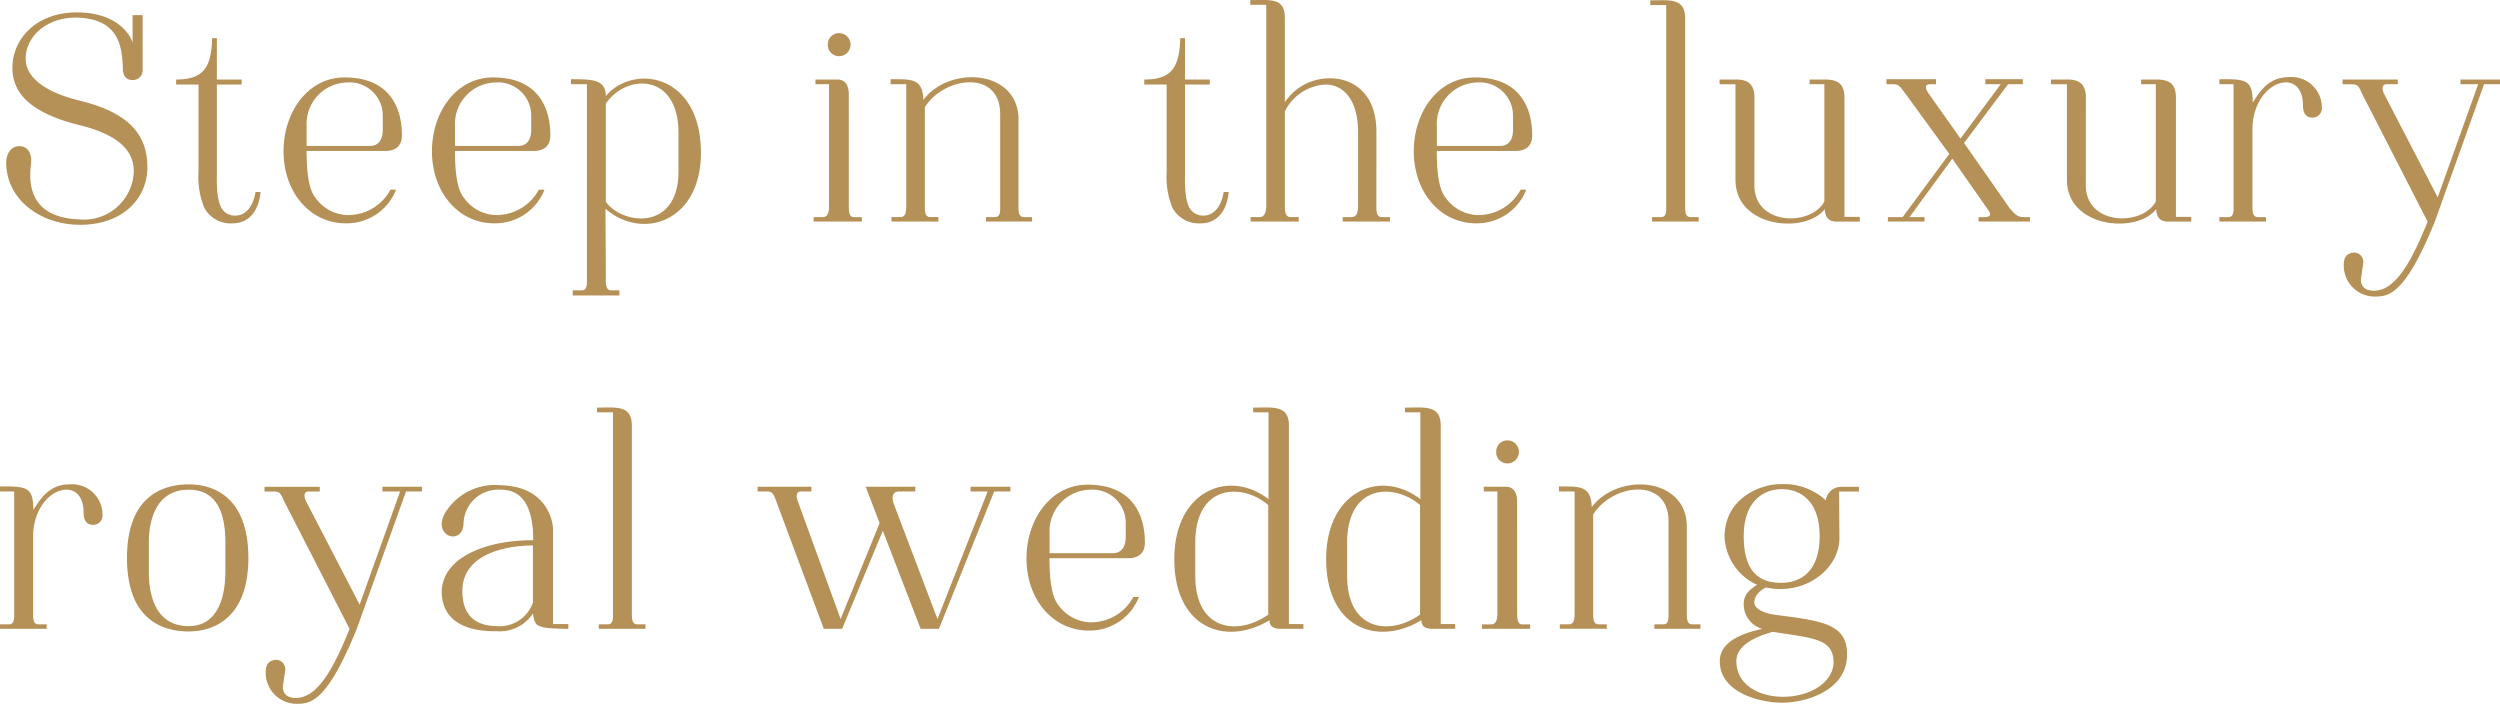 <svg xmlns="http://www.w3.org/2000/svg" viewBox="0 0 245.555 69.129"><path d="M13.141 16.917c.028-1.74-.958-3.538-5.28-4.612-4.961-1.219-6.672-3.22-6.642-5.714.028-2.784 2.407-5.512 6.642-5.366 3.161.086 4.728 1.681 5.163 2.959v-2.7h.987v5.28a.972.972 0 01-.987 1.1c-.753 0-.957-.58-.957-1.1-.058-2.147-.378-4.787-4.206-5.019-3.336-.2-5.424 1.973-5.338 4.119.059 1.567 1.539 3.1 5.338 4.032 4.99 1.218 6.643 3.482 6.614 6.614-.03 2.9-2.321 5.569-6.614 5.569-3.829 0-7.252-2.437-7.252-6.12 0-.9.523-1.653 1.364-1.6 1.015.058 1.16 1.132 1.073 1.741-.319 2.407.2 5.308 4.815 5.454a4.9 4.9 0 005.28-4.637zm12.451 1.943c-.2 2.147-1.393 3.075-2.7 3.075a2.939 2.939 0 01-2.814-1.508 7.82 7.82 0 01-.58-3.481V8.3H17.3v-.491c2.755 0 3.451-1.248 3.538-4.061h.462v4.061h2.436V8.3H21.3v8.643c0 .9-.088 3.017.667 3.771a1.552 1.552 0 001.131.465c1.218 0 1.827-1.19 2-2.322zm13.308-.231a5.2 5.2 0 01-4.93 3.306c-3.539 0-6.12-3.075-6.12-7.078 0-3.828 2.377-7.252 6-7.252 4.293 0 5.628 2.815 5.628 5.686 0 .986-.551 1.537-1.654 1.537h-7.711c0 3.916.755 4.439 1.161 4.961a4.025 4.025 0 002.755 1.334 4.725 4.725 0 004.323-2.494zm-5.047-4.293h2.466c1.044 0 1.277-.9 1.277-1.567v-1.335a3.259 3.259 0 00-3.48-3.334 4.068 4.068 0 00-4 4.263v1.973zm19.626 4.293a5.2 5.2 0 01-4.932 3.306c-3.539 0-6.12-3.075-6.12-7.078 0-3.828 2.378-7.252 6-7.252 4.293 0 5.628 2.815 5.628 5.686 0 .986-.552 1.537-1.655 1.537h-7.712c0 3.916.755 4.439 1.162 4.961a4.023 4.023 0 002.75 1.334 4.725 4.725 0 004.323-2.494zm-5.048-4.293H50.9c1.044 0 1.277-.9 1.277-1.567v-1.335A3.259 3.259 0 0048.691 8.1a4.069 4.069 0 00-4 4.263v1.973zm7.651-6.063v-.494c1.856.03 3.423-.086 3.423 1.655 2.7-3.192 9.253-2.206 9.34 5.423.087 6.905-5.715 8.819-9.369 5.657 0 3.162.029 4.554.029 6.875 0 .406-.029 1.13.521 1.13h.813v.5h-4.583v-.5h.9c.551 0 .493-.724.493-1.13V8.273zm3.423 1.914v9.631c1.653 2.291 7.136 2.9 7.136-2.988v-3.771c0-5.975-5.193-5.801-7.136-2.872zm23.866 10.094c0 .406.029 1.045.465 1.045h.811v.436H79.92v-.436h.9c.551 0 .609-.639.609-1.045V8.273h-1.335v-.464h2.176c.7 0 1.1.522 1.1 1.451zM81.312 4.387a1.09 1.09 0 001.1 1.13 1.131 1.131 0 100-2.262 1.091 1.091 0 00-1.1 1.132zm18.725 15.837c0 .406-.029 1.1.522 1.1h.812v.436h-4.525v-.436h.9c.551 0 .493-.7.493-1.1V11.2c0-4.381-5.482-3.713-7.4-.668v9.689c0 .406-.03 1.1.521 1.1h.813v.436h-4.61v-.436h.9c.551 0 .551-.7.551-1.1V8.273h-1.537v-.494c1.856.03 3.162-.2 3.219 2.031 2.582-3.422 9.253-2.959 9.341 1.828zm20.647-1.364c-.2 2.147-1.393 3.075-2.7 3.075a2.938 2.938 0 01-2.813-1.508 7.82 7.82 0 01-.58-3.481V8.3h-2.2v-.491c2.755 0 3.451-1.248 3.538-4.061h.465v4.061h2.436V8.3h-2.436v8.643c0 .9-.088 3.017.667 3.771a1.551 1.551 0 001.13.465c1.219 0 1.828-1.19 2-2.322zm14.506 1.364c0 .406-.029 1.1.522 1.1h.812v.436h-4.64v-.436h.9c.552 0 .61-.7.61-1.1V13c0-3.335-1.538-4.7-3.22-4.7a4.76 4.76 0 00-3.974 2.638v9.283c0 .406 0 1.1.551 1.1h.813v.436h-4.729v-.436h.9c.551 0 .639-.7.639-1.1V.471h-1.566V.006c1.856.029 3.393-.319 3.393 1.74v8.3a5.234 5.234 0 014.467-2.35c2.292 0 4.525 1.537 4.525 5.221zm14.726-1.595a5.2 5.2 0 01-4.931 3.306c-3.539 0-6.12-3.075-6.12-7.078 0-3.828 2.378-7.252 6-7.252 4.293 0 5.628 2.815 5.628 5.686 0 .986-.552 1.537-1.654 1.537h-7.716c0 3.916.755 4.439 1.161 4.961a4.025 4.025 0 002.755 1.334 4.723 4.723 0 004.322-2.494zm-5.047-4.293h2.466c1.044 0 1.276-.9 1.276-1.567v-1.335A3.259 3.259 0 00145.13 8.1a4.068 4.068 0 00-4 4.263v1.973zm20.647 5.888c0 .406-.03 1.1.522 1.1h.812v.436h-4.583v-.436h.9c.551 0 .493-.7.493-1.1V.5h-1.566V.035c1.856 0 3.423-.29 3.423 1.77zm6.803-2.031c0 3.975 5.54 4.061 6.874 1.6V8.273h-1.45v-.464h1.48c1.16 0 1.943.319 1.943 1.769V21.3h1.509v.465h-2.438c-.811-.088-.957-.61-1.014-1.219-1.915 2.465-8.76 1.828-8.76-2.871v-9.4H168.9v-.466h1.625c1.073 0 1.8.406 1.8 1.74zm27.068 3.133v.436h-5.047v-.436h.58c.812 0 .522-.493.348-.725l-3.51-5.019-4.206 5.744h1.479v.436h-3.6v-.436h1.45l4.583-6.207-4.351-5.977c-.406-.55-.609-.869-1.1-.869h-.725v-.494h4.873v.494h-.58c-.7 0-.349.638-.116.957l3.1 4.38 3.946-5.337h-1.509v-.494h3.683v.494h-1.45l-4.322 5.772 4.5 6.439c.552.58.7.842 1.451.842zm5.488-3.133c0 3.975 5.54 4.061 6.874 1.6V8.273H210.3v-.464h1.479c1.16 0 1.944.319 1.944 1.769V21.3h1.508v.465h-2.437c-.812-.088-.957-.61-1.015-1.219-1.915 2.465-8.759 1.828-8.759-2.871v-9.4h-1.567v-.466h1.624c1.073 0 1.8.406 1.8 1.74zm13.115-9.92v-.494h.58c2.205 0 2.669.262 2.7 2.292.637-.957 1.478-2.495 3.538-2.495a2.985 2.985 0 013.249 2.988.914.914 0 01-.928.987c-.465 0-.929-.233-.929-1.219 0-3.916-4.96-2.436-4.96 2.408v7.484c0 .406-.029 1.1.523 1.1h.811v.436h-4.584v-.436h.9c.55 0 .493-.7.493-1.1V8.273zm25.418 0h-1.74v-.464h3.887v.464h-1.567l-4.844 13.517c-2.93 7.194-4.525 7.339-5.917 7.339A3.041 3.041 0 01230.21 26c0-.667.261-1.189 1.1-1.189a.926.926 0 01.812 1.044l-.231 1.6c0 .58.318 1.1 1.276 1.1 1.885 0 3.451-2.2 5.279-6.787l-6.469-12.62c-.232-.521-.319-.869-.928-.869h-.957v-.47h5.425v.464h-1.1c-.464 0-.464.464-.29.869l5.308 10.241zM0 48.273v-.494h.58c2.205 0 2.669.262 2.7 2.292.638-.957 1.479-2.495 3.538-2.495a2.985 2.985 0 013.249 2.988.913.913 0 01-.927.987c-.465 0-.929-.233-.929-1.219 0-3.916-4.96-2.436-4.96 2.408v7.484c0 .406-.029 1.1.522 1.1h.812v.436H0v-.436h.9c.551 0 .494-.7.494-1.1V48.273zm18.536-.697c2.64 0 5.86 1.422 5.86 7.223 0 5.831-3.336 7.223-5.86 7.223-2.843 0-6.062-1.392-6.062-7.223 0-5.799 3.219-7.223 6.062-7.223zm3.6 8.674v-2.959c0-2.059-.377-5.191-3.6-5.191-3.365 0-3.916 3.277-3.916 5.162v2.988c0 1.885.493 5.25 3.916 5.25 3.104 0 3.597-3.394 3.597-5.25zM39.3 48.273h-1.74v-.464h3.886v.464h-1.568L35.033 61.79c-2.929 7.194-4.524 7.339-5.917 7.339A3.041 3.041 0 0126.1 66c0-.667.26-1.189 1.1-1.189a.928.928 0 01.812 1.044l-.232 1.6c0 .58.319 1.1 1.277 1.1 1.884 0 3.451-2.205 5.279-6.787l-6.469-12.62c-.232-.521-.319-.869-.929-.869h-.957v-.464h5.425v.464h-1.1c-.464 0-.464.464-.29.869l5.307 10.241zM55.827 61.3v.465c-3.249-.03-3.277-.233-3.48-1.509a3.88 3.88 0 01-3.569 1.74c-1.537.029-5.394-.174-5.394-3.944.144-3.452 4.64-5.019 8.992-4.99 0-2.668-.7-4.959-3.162-4.959a3.414 3.414 0 00-3.684 3.277c-.029 2.291-3.162 1.334-1.8-1.016a5.737 5.737 0 015.483-2.7c4.438.115 5.105 3.451 5.105 4.322V61.3zm-10.413-3.251c0 2.726 1.653 3.422 3.364 3.451a3.468 3.468 0 003.569-2.32v-5.6c-2.814.001-6.933.9-6.933 4.469zm16.649 2.175c0 .406-.029 1.1.523 1.1h.814v.436h-4.586v-.436h.9c.552 0 .493-.7.493-1.1V40.5h-1.566v-.464c1.856 0 3.422-.29 3.422 1.77zM95.33 47.809h3.915v.464H97.65l-5.424 13.489h-1.8l-3.713-9.631-4 9.631h-1.8l-4.7-12.62c-.2-.492-.29-.869-.841-.869h-.957v-.464h5.279v.464H78.65c-.434 0-.463.464-.319.869l4.235 11.663 3.83-9.428-1.364-3.568h4.873v.464H88.31c-.754 0-.7.725-.522 1.218l4.293 11.314 4.931-12.532H95.33zm16.545 10.82a5.2 5.2 0 01-4.931 3.306c-3.539 0-6.12-3.075-6.12-7.078 0-3.828 2.378-7.252 6-7.252 4.293 0 5.628 2.815 5.628 5.686 0 .986-.552 1.537-1.654 1.537h-7.716c0 3.916.755 4.439 1.161 4.961A4.025 4.025 0 00107 61.123a4.723 4.723 0 004.322-2.494zm-5.047-4.293h2.466c1.044 0 1.276-.9 1.276-1.567v-1.335a3.259 3.259 0 00-3.481-3.334 4.068 4.068 0 00-4 4.263v1.973zm8.516.521c.029-6.613 5.307-8.847 9.253-5.83V40.5h-1.508v-.464c1.943 0 3.51-.29 3.51 1.77V61.3h1.421v.465h-2.437c-.551-.088-.841-.2-.9-.842-4.263 2.577-9.369.809-9.339-6.066zm9.223-5.25c-2.464-2.146-7.164-2.146-7.164 3.713v3.248c0 5.367 4.177 5.918 7.164 3.8zm5.691 5.25c.029-6.613 5.307-8.847 9.253-5.83V40.5H138v-.464c1.943 0 3.51-.29 3.51 1.77V61.3h1.421v.465H140.5c-.551-.088-.841-.2-.9-.842-4.266 2.577-9.371.809-9.342-6.066zm9.223-5.25c-2.464-2.146-7.164-2.146-7.164 3.713v3.248c0 5.367 4.177 5.918 7.164 3.8zm9.537 10.674c0 .406.029 1.045.464 1.045h.812v.436h-4.728v-.436h.9c.551 0 .608-.639.608-1.045V48.273h-1.334v-.464h2.176c.7 0 1.1.522 1.1 1.451zm-2.059-15.894a1.09 1.09 0 001.1 1.13 1.131 1.131 0 100-2.262 1.091 1.091 0 00-1.1 1.132zm18.726 15.837c0 .406-.03 1.1.521 1.1h.813v.436h-4.526v-.436h.9c.55 0 .493-.7.493-1.1V51.2c0-4.381-5.483-3.713-7.4-.668v9.689c0 .406-.029 1.1.522 1.1h.812v.436h-4.612v-.436h.9c.551 0 .551-.7.551-1.1V48.273h-1.537v-.494c1.856.03 3.162-.2 3.22 2.031 2.582-3.422 9.253-2.959 9.341 1.828zm5.587-.924c.03-.783.348-1.246 1.306-1.856a5.472 5.472 0 01-3.191-4.757c.058-3.829 3.6-5.163 5.569-5.134a6.08 6.08 0 014.38 1.594 1.526 1.526 0 011.538-1.333h1.711v.464h-1.943l.029 4.554c.029 2.93-3.249 5.714-7.223 4.873-.9.464-1.16 1.073-1.132 1.509.03.638 1.045 1.044 2.147 1.189 4.583.58 6.962.9 6.962 3.887 0 3.451-3.887 4.729-6.382 4.729-2.233 0-6.12-1.016-6.12-4.062 0-1.479 1.247-2.553 4.177-3.19a2.5 2.5 0 01-1.828-2.467zm-.725 5.628c0 2.292 2.146 3.481 4.5 3.51 2.843.029 5.1-1.509 5.048-3.481-.087-2.263-2.03-2.263-5.976-2.9-2.557.719-3.572 1.734-3.572 2.866zm4.293-7.687c.406 0 3.888.2 3.888-4.584 0-3.422-1.857-4.611-3.713-4.611-1.915 0-3.743 1.3-3.743 4.611 0 3.157 1.248 4.579 3.568 4.579z" fill="#b59057"/></svg>